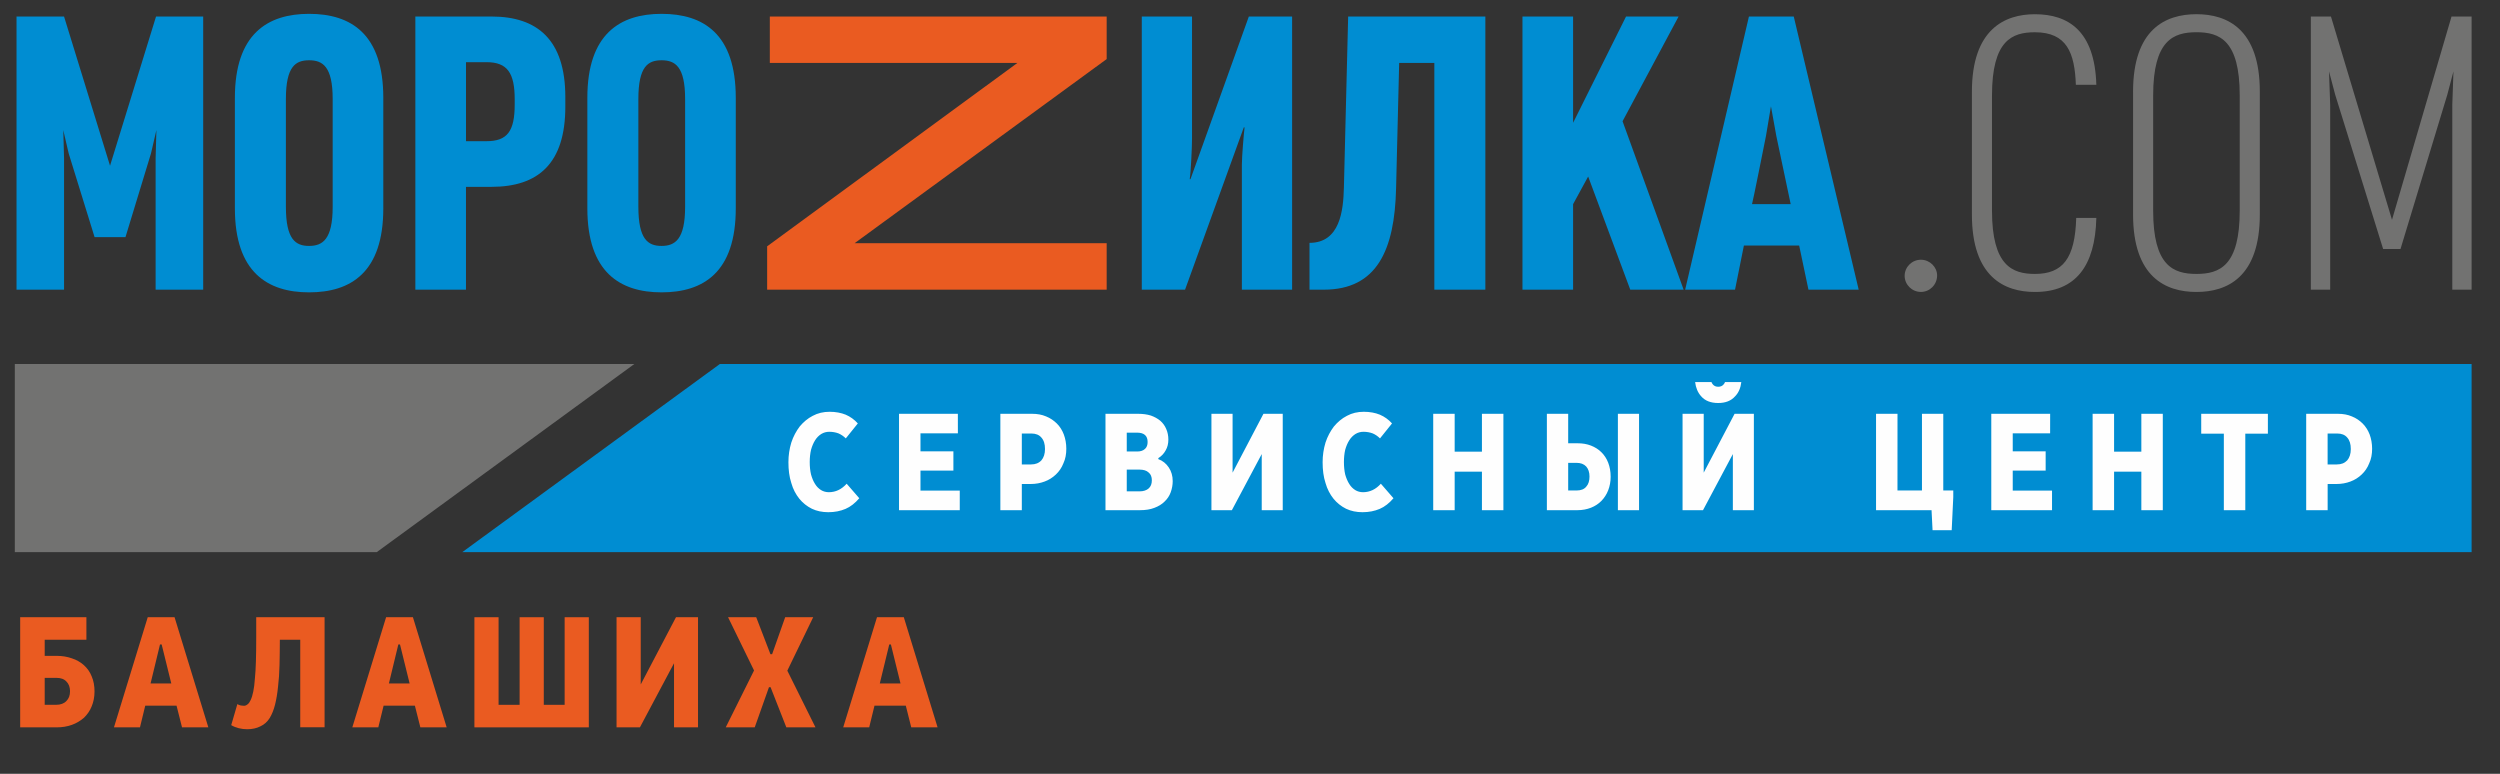 <?xml version="1.0" encoding="UTF-8"?> <svg xmlns="http://www.w3.org/2000/svg" width="84" height="26" viewBox="0 0 84 26" fill="none"><rect x="0" y="0" width="84" height="26" fill="#333333" stroke="none"/><path d="M6.827 9.732V0.555H5.243L3.697 5.569L2.152 0.555H0.555V9.732H2.152V5.311L2.126 4.371L2.308 5.156L3.178 7.967H4.216L5.073 5.156L5.255 4.371L5.229 5.311V9.732H6.827ZM12.879 7V3.287C12.879 1.135 11.788 0.465 10.385 0.465C8.996 0.465 7.892 1.135 7.892 3.287V7C7.892 9.152 8.996 9.823 10.385 9.823C11.787 9.823 12.879 9.153 12.879 7ZM11.178 6.948C11.178 8.044 10.84 8.263 10.385 8.263C9.93 8.263 9.606 8.044 9.606 6.948V3.327C9.606 2.231 9.931 2.025 10.385 2.025C10.84 2.025 11.178 2.231 11.178 3.327V6.948ZM18.995 3.584V3.262C18.995 1.341 18.06 0.555 16.515 0.555H13.956V9.733H15.657V6.278H16.514C18.086 6.278 18.995 5.492 18.995 3.584ZM17.294 3.507C17.294 4.409 17.047 4.744 16.346 4.744H15.658V2.089H16.346C17.047 2.089 17.294 2.45 17.294 3.339V3.507ZM24.722 7V3.287C24.722 1.135 23.631 0.465 22.229 0.465C20.839 0.465 19.735 1.135 19.735 3.287V7C19.735 9.152 20.839 9.823 22.229 9.823C23.631 9.823 24.722 9.153 24.722 7ZM23.02 6.948C23.02 8.044 22.683 8.263 22.228 8.263C21.773 8.263 21.449 8.044 21.449 6.948V3.327C21.449 2.231 21.774 2.025 22.228 2.025C22.683 2.025 23.02 2.231 23.02 3.327V6.948ZM43.415 9.733V0.555H41.961L40 6.02H39.974C40.013 5.788 40.052 4.937 40.052 4.654V0.555H38.364V9.733H39.818L41.792 4.28H41.818C41.792 4.487 41.727 5.26 41.727 5.531V9.733H43.415ZM49.908 9.733V0.555H45.298L45.155 6.304C45.136 7.077 45.025 8.16 43.999 8.16V9.733H44.48C46.272 9.733 46.858 8.392 46.908 6.343L47.012 2.115H48.194V9.733H49.908ZM56.57 9.733L54.518 4.074L56.401 0.555H54.635L52.856 4.126V0.555H51.155V9.733H52.856V6.859L53.362 5.931L54.777 9.733L56.57 9.733ZM62.452 9.733L60.27 0.555H58.764L56.621 9.733H58.297L58.595 8.25H60.452L60.764 9.733H62.452ZM60.167 6.858H58.868C58.881 6.858 59.335 4.577 59.335 4.577L59.504 3.571L59.686 4.577L60.167 6.858Z" fill="#008DD2"></path><path d="M37.184 9.732V8.172H28.714L37.184 1.985V0.555H25.866V2.114H34.185L25.776 8.276V9.732H37.184Z" fill="#EA5B21"></path><path d="M65.087 9.255C65.087 8.972 64.841 8.727 64.542 8.727C64.243 8.727 63.996 8.971 63.996 9.268C63.996 9.564 64.243 9.809 64.542 9.809C64.841 9.809 65.087 9.564 65.087 9.255ZM70.437 7.322H69.761C69.722 8.688 69.307 9.204 68.372 9.204C67.619 9.204 66.931 8.933 66.931 7.077V3.21C66.931 1.354 67.606 1.084 68.372 1.084C69.45 1.084 69.71 1.78 69.749 2.85H70.437C70.385 1.045 69.502 0.478 68.372 0.478C67.359 0.478 66.256 0.981 66.256 3.082V7.207C66.256 9.307 67.347 9.81 68.372 9.81C69.736 9.81 70.398 8.946 70.437 7.322ZM75.93 7.206V3.081C75.93 0.98 74.84 0.477 73.801 0.477C72.761 0.477 71.671 0.98 71.671 3.081V7.206C71.671 9.307 72.761 9.81 73.801 9.81C74.84 9.81 75.93 9.307 75.93 7.206ZM75.255 7.077C75.255 8.933 74.58 9.204 73.801 9.204C73.022 9.204 72.346 8.933 72.346 7.077V3.21C72.346 1.354 73.022 1.083 73.801 1.083C74.58 1.083 75.255 1.354 75.255 3.21V7.077ZM83.046 9.732V0.555H82.371L80.371 7.386L78.32 0.555H77.644V9.732H78.294V3.52L78.255 2.398L78.463 3.184L80.073 8.366H80.657L82.229 3.184L82.436 2.398L82.397 3.52V9.732H83.046Z" fill="#727271"></path><path fill-rule="evenodd" clip-rule="evenodd" d="M24.188 12.23H83.046V18.552H15.532L24.188 12.23Z" fill="#008DD2"></path><path fill-rule="evenodd" clip-rule="evenodd" d="M12.658 18.552H0.498V12.23H21.314L12.658 18.552Z" fill="#727271"></path><path d="M28.419 14.73L28.823 14.227C28.706 14.097 28.57 14 28.415 13.933C28.259 13.87 28.079 13.836 27.874 13.836C27.665 13.836 27.479 13.88 27.309 13.971C27.139 14.058 26.997 14.179 26.871 14.329C26.754 14.484 26.656 14.662 26.588 14.87C26.525 15.078 26.491 15.295 26.491 15.532C26.491 15.789 26.52 16.021 26.588 16.229C26.646 16.436 26.739 16.61 26.856 16.756C26.973 16.9 27.114 17.012 27.279 17.094C27.44 17.171 27.625 17.21 27.83 17.21C28.049 17.21 28.239 17.171 28.409 17.099C28.58 17.026 28.731 16.905 28.872 16.741L28.448 16.253C28.278 16.442 28.078 16.538 27.85 16.538C27.752 16.538 27.665 16.514 27.586 16.466C27.508 16.417 27.44 16.35 27.387 16.263C27.328 16.171 27.285 16.065 27.251 15.944C27.221 15.818 27.207 15.678 27.207 15.523C27.207 15.373 27.222 15.238 27.251 15.112C27.285 14.992 27.329 14.885 27.387 14.793C27.445 14.701 27.513 14.634 27.596 14.581C27.679 14.532 27.767 14.508 27.864 14.508C27.976 14.508 28.078 14.527 28.171 14.561C28.263 14.6 28.346 14.658 28.419 14.73ZM32.184 13.904H30.207V17.142H32.248V16.485H30.928V15.813H32.034V15.165H30.928V14.561H32.185L32.184 13.904ZM34.683 13.904H33.612V17.142H34.333V16.262H34.64C34.801 16.262 34.957 16.233 35.098 16.18C35.244 16.127 35.37 16.045 35.478 15.943C35.585 15.842 35.673 15.716 35.731 15.566C35.799 15.421 35.828 15.257 35.828 15.078C35.828 14.905 35.799 14.745 35.745 14.6C35.692 14.46 35.614 14.334 35.512 14.232C35.409 14.131 35.292 14.049 35.147 13.991C35.01 13.932 34.854 13.904 34.683 13.904ZM34.333 15.605V14.566H34.654C34.8 14.566 34.912 14.609 34.99 14.701C35.073 14.793 35.112 14.918 35.112 15.088C35.112 15.252 35.068 15.378 34.99 15.469C34.903 15.561 34.791 15.605 34.645 15.605L34.333 15.605ZM38.249 13.904H37.144V17.142H38.307C38.487 17.142 38.648 17.118 38.784 17.065C38.926 17.012 39.038 16.944 39.13 16.852C39.222 16.765 39.291 16.664 39.335 16.543C39.379 16.422 39.403 16.296 39.403 16.166C39.403 15.992 39.359 15.837 39.271 15.707C39.184 15.576 39.067 15.48 38.92 15.427V15.393C39.023 15.33 39.106 15.243 39.164 15.137C39.227 15.03 39.257 14.909 39.257 14.769C39.257 14.639 39.232 14.518 39.184 14.411C39.14 14.305 39.072 14.213 38.984 14.136C38.896 14.063 38.789 14.005 38.668 13.962C38.541 13.923 38.4 13.904 38.249 13.904ZM37.859 16.509V15.779H38.288C38.419 15.779 38.522 15.808 38.594 15.876C38.667 15.933 38.702 16.026 38.702 16.136C38.702 16.257 38.668 16.349 38.59 16.416C38.522 16.474 38.419 16.509 38.298 16.509L37.859 16.509ZM37.859 15.17V14.537H38.205C38.443 14.537 38.56 14.643 38.56 14.851C38.56 14.952 38.531 15.03 38.472 15.083C38.409 15.141 38.327 15.17 38.214 15.17H37.859ZM41.415 13.904H40.704V17.142H41.391L42.394 15.257V17.142H43.1V13.904H42.452L41.415 15.881V13.904ZM46.368 14.73L46.772 14.227C46.656 14.097 46.519 14 46.363 13.933C46.208 13.87 46.028 13.836 45.823 13.836C45.613 13.836 45.428 13.88 45.258 13.971C45.088 14.058 44.946 14.179 44.82 14.329C44.703 14.484 44.605 14.662 44.537 14.87C44.474 15.078 44.44 15.295 44.44 15.532C44.44 15.789 44.469 16.021 44.537 16.229C44.596 16.436 44.688 16.61 44.805 16.756C44.922 16.9 45.063 17.012 45.228 17.094C45.389 17.171 45.574 17.21 45.779 17.21C45.998 17.21 46.188 17.171 46.358 17.099C46.529 17.026 46.679 16.905 46.821 16.741L46.397 16.253C46.227 16.442 46.027 16.538 45.798 16.538C45.701 16.538 45.613 16.514 45.535 16.466C45.458 16.417 45.389 16.35 45.336 16.263C45.277 16.171 45.234 16.065 45.199 15.944C45.17 15.818 45.156 15.678 45.156 15.523C45.156 15.373 45.17 15.238 45.199 15.112C45.233 14.992 45.277 14.885 45.336 14.793C45.394 14.701 45.462 14.634 45.545 14.581C45.628 14.532 45.716 14.508 45.813 14.508C45.925 14.508 46.027 14.527 46.12 14.561C46.213 14.6 46.295 14.658 46.368 14.73ZM48.877 13.904H48.156V17.142H48.877V15.847H49.793V17.142H50.514V13.904H49.793V15.175H48.877V13.904ZM55.072 13.904H54.361V17.142H55.072V13.904ZM52.691 13.904H51.975V17.142H53.003C53.168 17.142 53.319 17.113 53.455 17.06C53.591 17.007 53.708 16.93 53.806 16.832C53.903 16.731 53.981 16.615 54.035 16.475C54.089 16.335 54.118 16.185 54.118 16.02C54.118 15.842 54.089 15.687 54.035 15.546C53.981 15.406 53.903 15.29 53.806 15.194C53.709 15.097 53.592 15.025 53.455 14.971C53.319 14.918 53.168 14.894 53.007 14.894H52.691V13.904ZM52.691 16.48V15.552H52.973C53.11 15.552 53.217 15.591 53.295 15.673C53.368 15.755 53.407 15.866 53.407 16.011C53.407 16.156 53.373 16.272 53.295 16.355C53.227 16.437 53.12 16.48 52.978 16.48L52.691 16.48ZM57.245 13.904H56.534V17.142H57.221L58.224 15.257V17.142H58.93V13.904H58.282L57.245 15.881V13.904ZM56.956 12.837C56.979 13.032 57.048 13.193 57.157 13.313C57.289 13.468 57.484 13.541 57.732 13.541C57.976 13.541 58.166 13.468 58.302 13.313C58.419 13.193 58.486 13.032 58.508 12.837H57.961C57.949 12.868 57.933 12.895 57.913 12.917C57.869 12.971 57.805 12.995 57.732 12.995C57.659 12.995 57.596 12.971 57.552 12.917C57.532 12.893 57.517 12.867 57.505 12.837H56.956ZM63.756 13.904H63.035V17.142H64.9L64.934 17.814H65.577L65.63 16.702V16.48H65.294V13.904H64.578V16.48H63.755L63.756 13.904ZM68.885 13.904H66.907V17.142H68.948V16.485H67.628V15.813H68.734V15.165H67.628V14.561H68.884L68.885 13.904ZM71.033 13.904H70.312V17.142H71.033V15.847H71.949V17.142H72.67V13.904H71.949V15.175H71.033V13.904ZM76.201 13.904H73.961V14.571H74.721V17.142H75.442V14.571H76.201V13.904ZM78.559 13.904H77.488V17.142H78.209V16.262H78.515C78.676 16.262 78.832 16.233 78.973 16.18C79.119 16.127 79.246 16.045 79.353 15.943C79.46 15.842 79.548 15.716 79.606 15.566C79.674 15.421 79.703 15.257 79.703 15.078C79.703 14.905 79.674 14.745 79.621 14.6C79.567 14.46 79.489 14.334 79.387 14.232C79.285 14.131 79.168 14.049 79.022 13.991C78.885 13.932 78.73 13.904 78.559 13.904ZM78.208 15.605V14.566H78.53C78.676 14.566 78.788 14.609 78.866 14.701C78.948 14.793 78.987 14.918 78.987 15.088C78.987 15.252 78.944 15.378 78.866 15.469C78.778 15.561 78.666 15.605 78.52 15.605L78.208 15.605Z" fill="#FEFEFE"></path><path d="M2.903 20.739H0.678V24.439H1.908C2.091 24.439 2.258 24.411 2.414 24.356C2.57 24.3 2.703 24.218 2.82 24.118C2.931 24.008 3.02 23.887 3.081 23.732C3.142 23.588 3.176 23.417 3.176 23.23C3.176 23.042 3.143 22.87 3.081 22.727C3.02 22.572 2.931 22.451 2.82 22.351C2.703 22.247 2.57 22.169 2.414 22.12C2.258 22.065 2.091 22.037 1.908 22.037H1.502V21.495H2.903V20.739ZM1.502 23.682V22.776H1.897C2.041 22.776 2.153 22.815 2.23 22.898C2.314 22.981 2.353 23.091 2.353 23.229C2.353 23.361 2.314 23.472 2.23 23.555C2.152 23.638 2.035 23.682 1.88 23.682H1.502ZM5.865 20.739H4.964L3.829 24.439H4.703L4.88 23.71H5.932L6.116 24.439H7L5.865 20.739ZM5.059 22.964L5.376 21.654H5.432L5.755 22.964H5.059Z" fill="#EA5B21"></path><path d="M13.874 20.739H12.973L11.838 24.439H12.711L12.889 23.71H13.94L14.124 24.439H15.008L13.874 20.739ZM13.067 22.964L13.384 21.654H13.44L13.763 22.964H13.067Z" fill="#EA5B21"></path><path d="M30.368 20.739H29.467L28.332 24.439H29.205L29.383 23.71H30.435L30.618 24.439H31.503L30.368 20.739ZM29.561 22.964L29.879 21.654H29.934L30.257 22.964H29.561Z" fill="#EA5B21"></path><path d="M15.94 20.739H16.752V23.682H17.459V20.739H18.271V23.682H18.972V20.739H19.784V24.439H15.94V20.739Z" fill="#EA5B21"></path><path d="M20.716 20.739H21.529V22.997L22.713 20.739H23.453V24.439H22.647V22.285L21.501 24.439H20.716V20.739Z" fill="#EA5B21"></path><path d="M24.463 20.739H25.409L25.887 21.982H25.943L26.382 20.739H27.323L26.454 22.534L27.4 24.439H26.421L25.892 23.091H25.837L25.359 24.439H24.385L25.336 22.528L24.463 20.739Z" fill="#EA5B21"></path><path d="M8.609 20.739H10.906V24.437H10.088V21.494H9.403C9.403 21.793 9.397 22.074 9.392 22.339C9.386 22.604 9.37 22.847 9.342 23.073C9.32 23.3 9.286 23.498 9.242 23.675C9.198 23.851 9.137 24.001 9.064 24.122C8.986 24.249 8.881 24.343 8.753 24.403C8.625 24.469 8.475 24.502 8.308 24.502C8.114 24.502 7.93 24.459 7.769 24.365L7.975 23.658C8.014 23.68 8.052 23.697 8.086 23.703C8.125 23.708 8.163 23.714 8.203 23.714C8.242 23.714 8.28 23.697 8.32 23.664C8.359 23.637 8.392 23.587 8.42 23.526C8.492 23.378 8.542 23.135 8.564 22.803C8.598 22.473 8.609 22.014 8.609 21.434V20.739Z" fill="#EA5B21"></path></svg> 